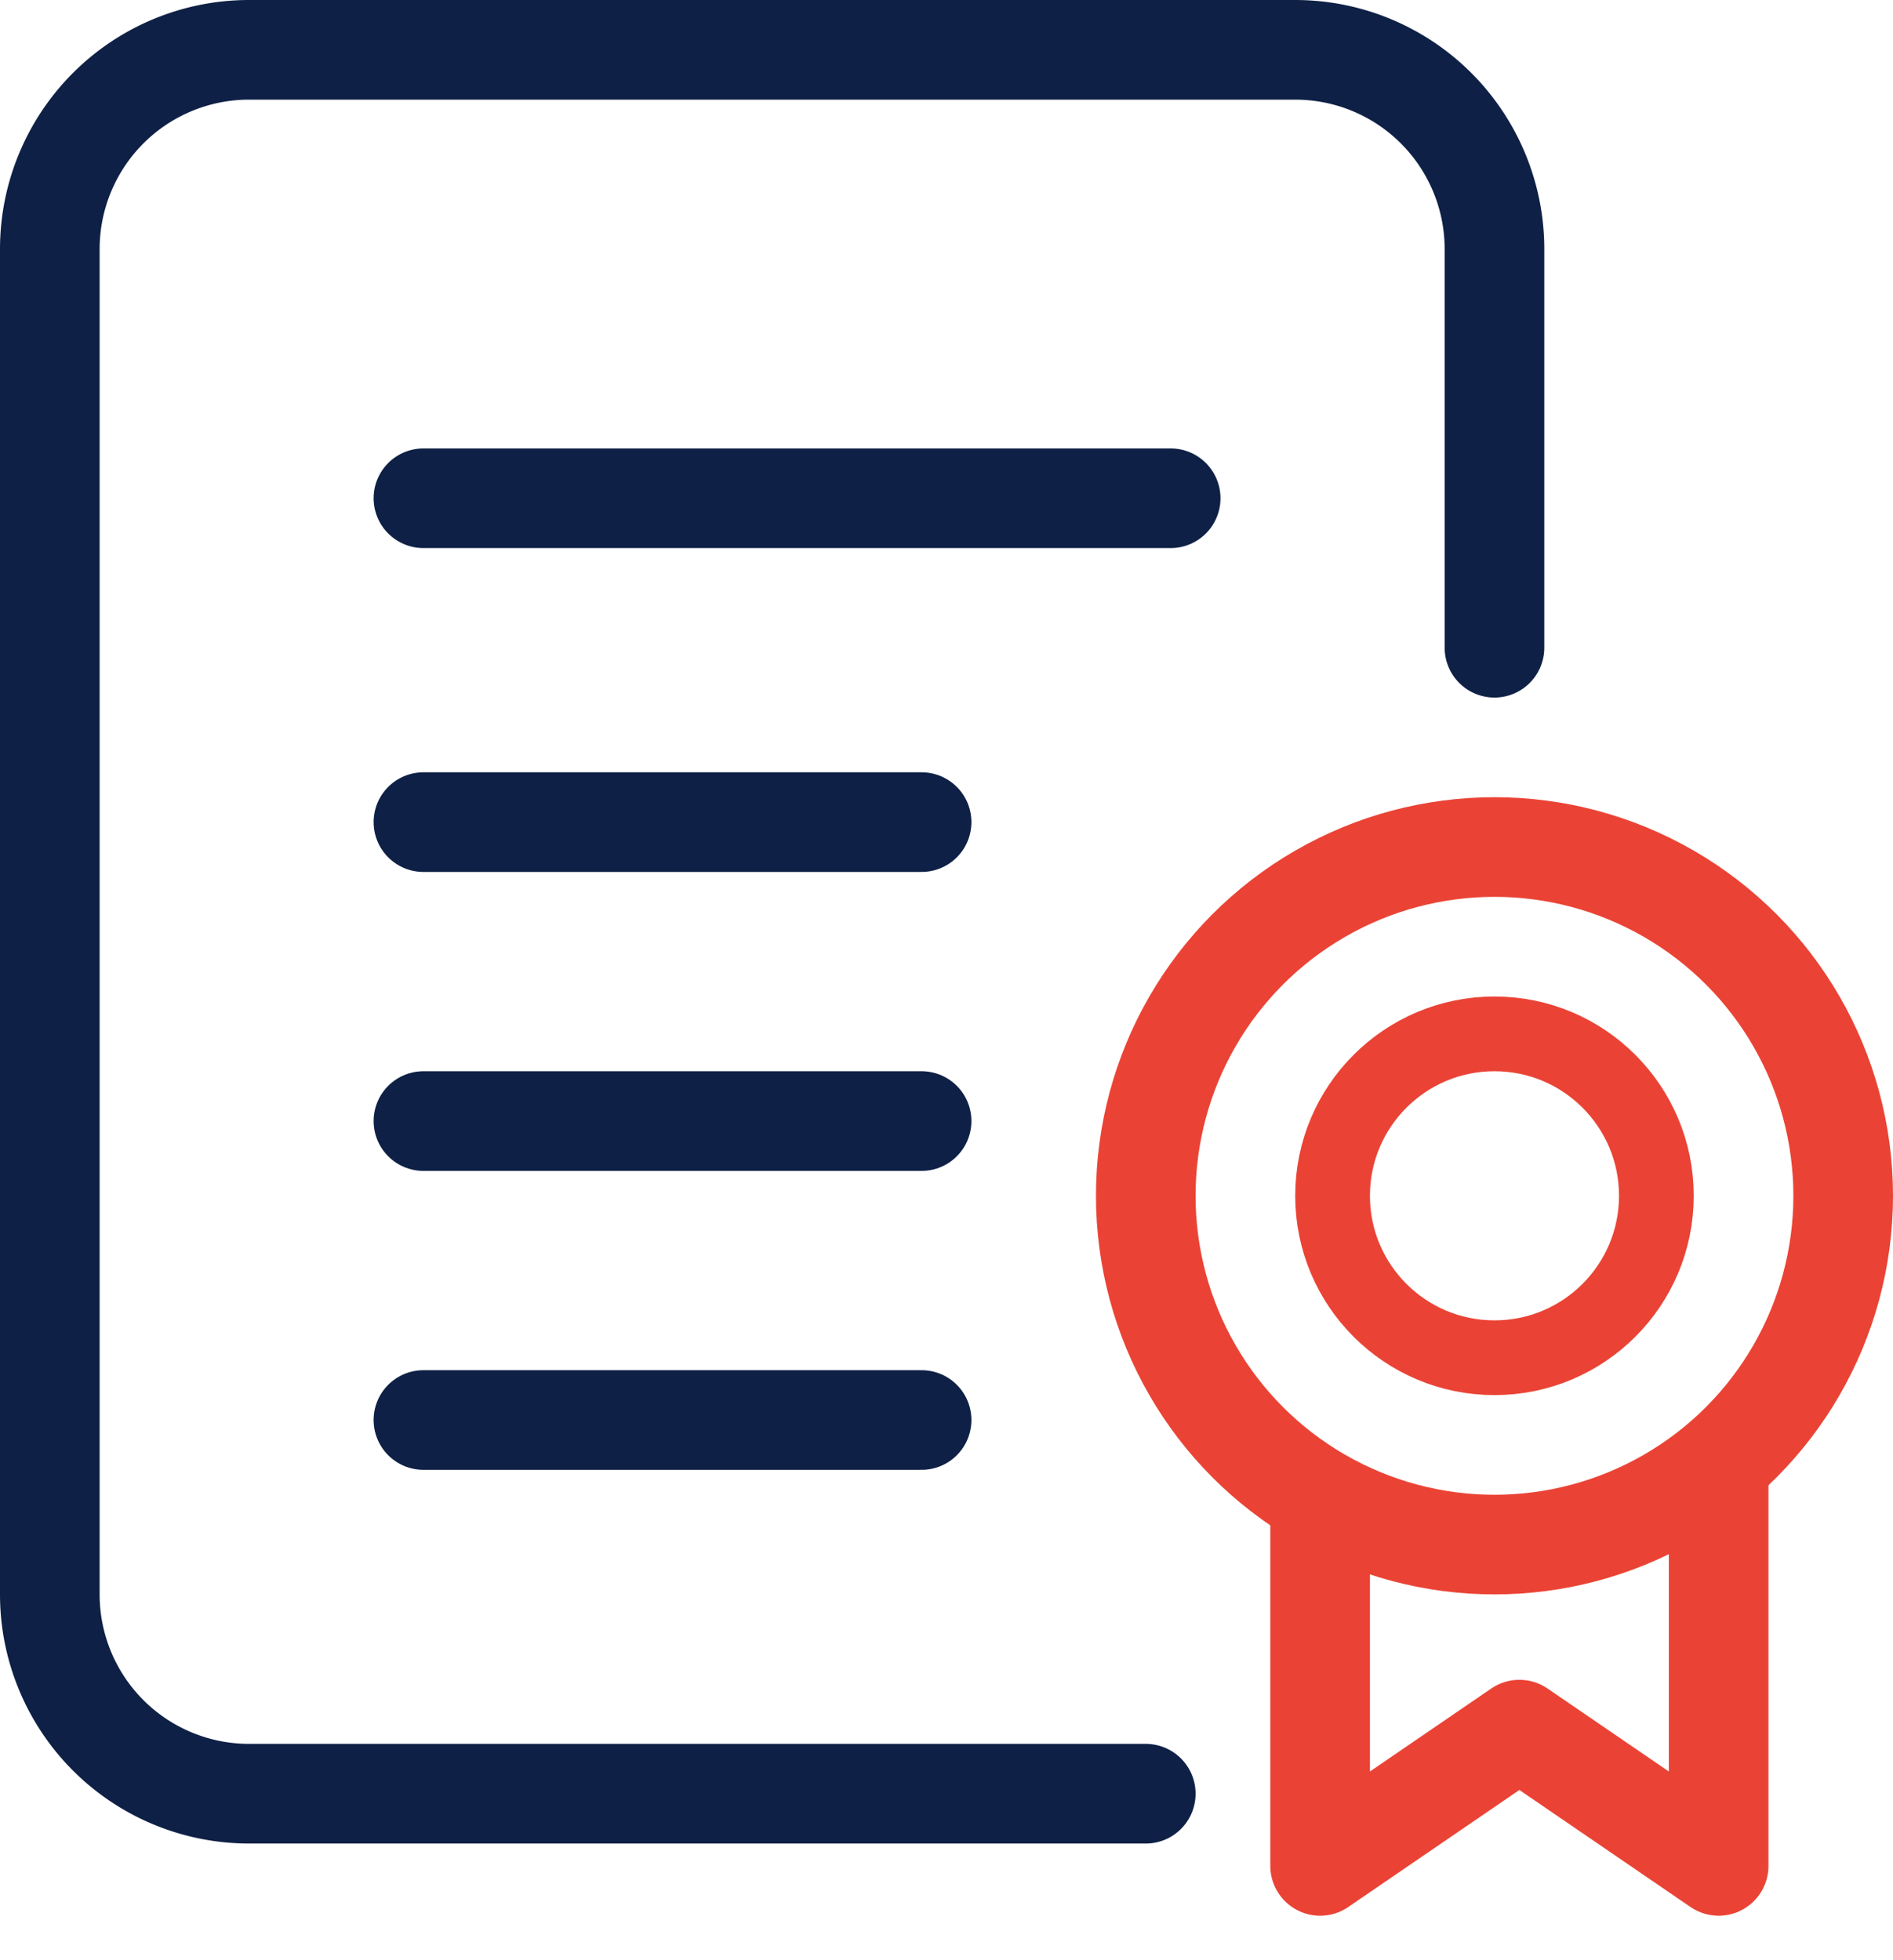 <?xml version="1.0" encoding="UTF-8"?><svg xmlns="http://www.w3.org/2000/svg" width="38" height="39.344" viewBox="0 0 38 39.344"><defs><style>.a,.f{fill:none}.a{stroke:#0e2045;stroke-linecap:round;stroke-width:2px}.e{stroke:none}</style></defs><path class="a" d="M23 36H5a4 4 0 0 1-4-4V5a4 4 0 0 1 4-4h21a4 4 0 0 1 4 4v8"/><g transform="translate(22 16)" stroke="#ea4335" stroke-width="2" fill="none"><circle class="e" cx="8" cy="8" r="8"/><circle class="f" cx="8" cy="8" r="7"/></g><g transform="translate(26 20)" stroke-width="1.5" stroke="#ea4335" fill="none"><circle class="e" cx="4" cy="4" r="4"/><circle class="f" cx="4" cy="4" r="3.25"/></g><path d="M26.5 29.449v8l4-2.735 4 2.735v-8" stroke-linejoin="round" stroke="#ea4335" stroke-width="2" fill="none"/><path class="a" d="M8.5 10h15M8.5 16.5h10M8.5 22.5h10M8.5 28.5h10"/></svg>
